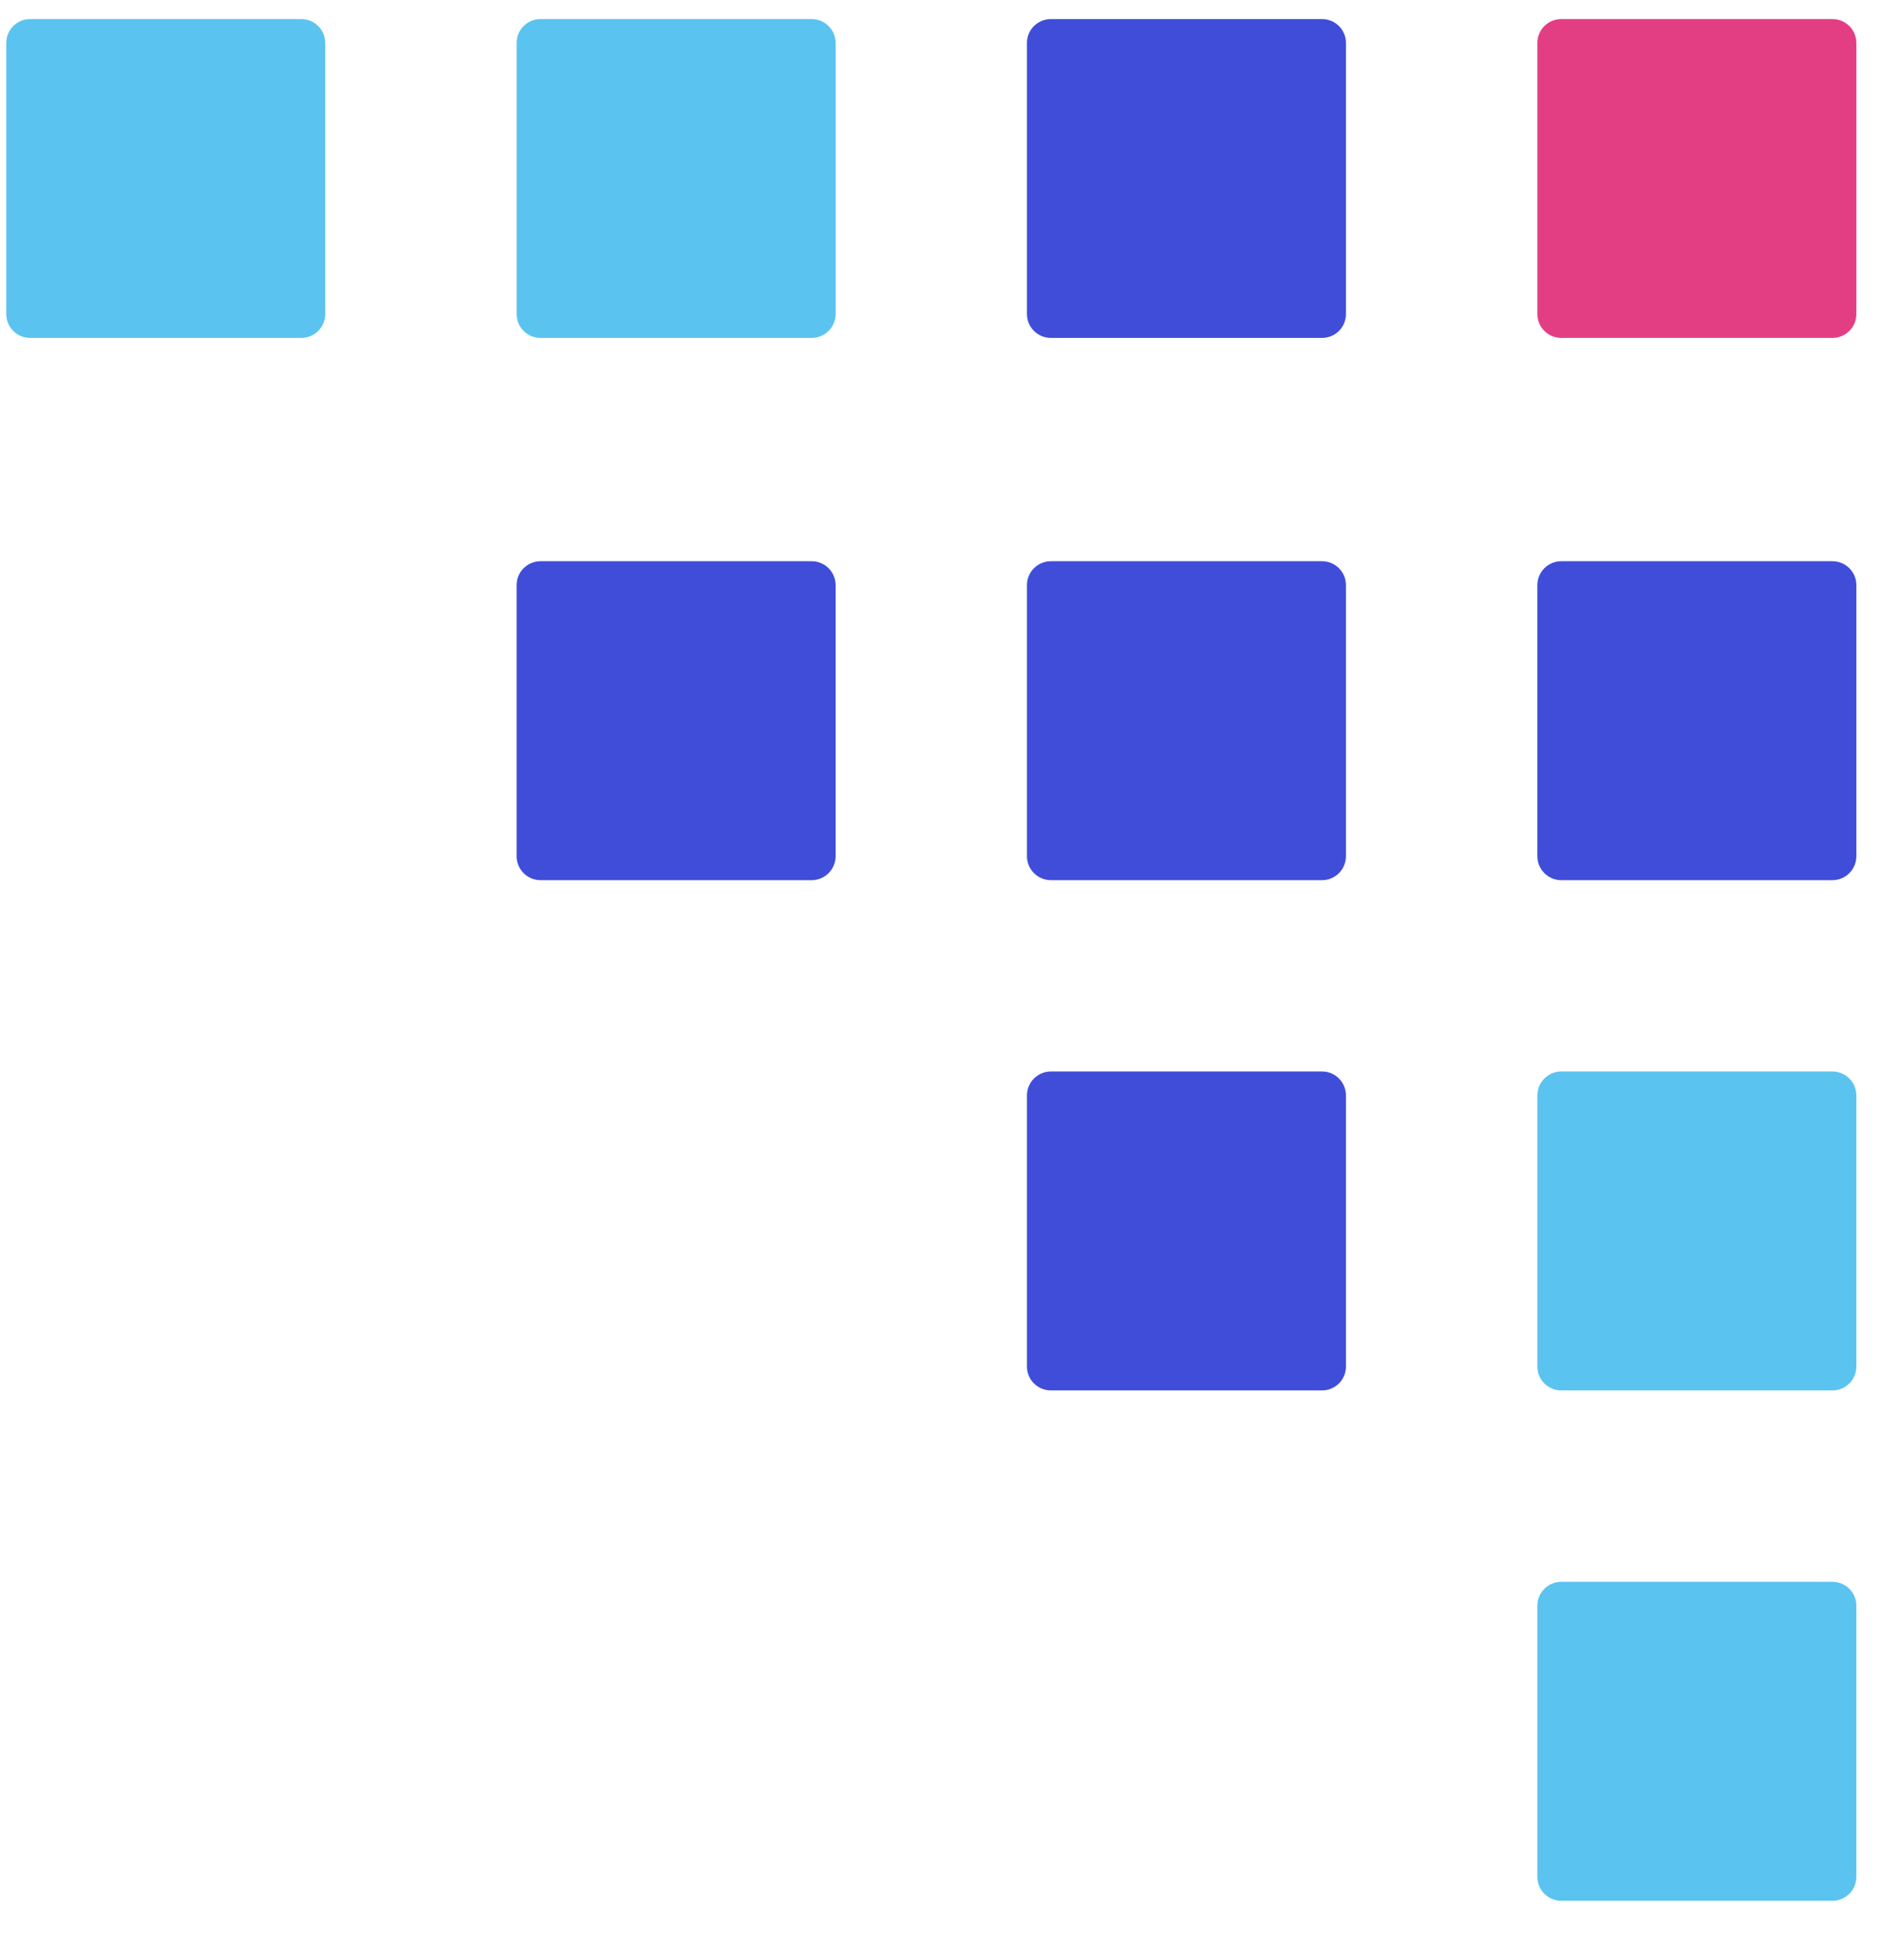 <svg width="24" height="25" viewBox="0 0 24 25" fill="none" xmlns="http://www.w3.org/2000/svg">
<path d="M3.842 0.243H0.385C0.216 0.243 0.08 0.379 0.08 0.548V4.005C0.08 4.174 0.216 4.31 0.385 4.31H3.842C4.011 4.31 4.147 4.174 4.147 4.005V0.548C4.147 0.379 4.011 0.243 3.842 0.243Z" fill="#5BC3F0"/>
<path d="M10.351 0.243H6.893C6.725 0.243 6.588 0.379 6.588 0.548V4.005C6.588 4.174 6.725 4.31 6.893 4.31H10.351C10.519 4.31 10.656 4.174 10.656 4.005V0.548C10.656 0.379 10.519 0.243 10.351 0.243Z" fill="#5BC3F0"/>
<path d="M23.368 0.243H19.91C19.742 0.243 19.605 0.379 19.605 0.548V4.005C19.605 4.174 19.742 4.31 19.91 4.31H23.368C23.536 4.31 23.673 4.174 23.673 4.005V0.548C23.673 0.379 23.536 0.243 23.368 0.243Z" fill="#E33E84"/>
<path d="M16.859 0.243H13.402C13.233 0.243 13.096 0.379 13.096 0.548V4.005C13.096 4.174 13.233 4.31 13.402 4.31H16.859C17.028 4.31 17.164 4.174 17.164 4.005V0.548C17.164 0.379 17.028 0.243 16.859 0.243Z" fill="#404DD9"/>
<path d="M10.351 7.158H6.893C6.725 7.158 6.588 7.294 6.588 7.463V10.92C6.588 11.089 6.725 11.226 6.893 11.226H10.351C10.519 11.226 10.656 11.089 10.656 10.92V7.463C10.656 7.294 10.519 7.158 10.351 7.158Z" fill="#404DD9"/>
<path d="M16.859 7.158H13.402C13.233 7.158 13.096 7.294 13.096 7.463V10.92C13.096 11.089 13.233 11.226 13.402 11.226H16.859C17.028 11.226 17.164 11.089 17.164 10.92V7.463C17.164 7.294 17.028 7.158 16.859 7.158Z" fill="#404DD9"/>
<path d="M23.368 7.158H19.91C19.742 7.158 19.605 7.294 19.605 7.463V10.92C19.605 11.089 19.742 11.226 19.91 11.226H23.368C23.536 11.226 23.673 11.089 23.673 10.92V7.463C23.673 7.294 23.536 7.158 23.368 7.158Z" fill="#404DD9"/>
<path d="M16.859 13.666H13.402C13.233 13.666 13.096 13.803 13.096 13.972V17.429C13.096 17.598 13.233 17.734 13.402 17.734H16.859C17.028 17.734 17.164 17.598 17.164 17.429V13.972C17.164 13.803 17.028 13.666 16.859 13.666Z" fill="#404DD9"/>
<path d="M23.368 13.666H19.91C19.742 13.666 19.605 13.803 19.605 13.972V17.429C19.605 17.598 19.742 17.734 19.91 17.734H23.368C23.536 17.734 23.673 17.598 23.673 17.429V13.972C23.673 13.803 23.536 13.666 23.368 13.666Z" fill="#5BC3F0"/>
<path d="M23.368 20.175H19.91C19.742 20.175 19.605 20.311 19.605 20.48V23.938C19.605 24.106 19.742 24.243 19.91 24.243H23.368C23.536 24.243 23.673 24.106 23.673 23.938V20.48C23.673 20.311 23.536 20.175 23.368 20.175Z" fill="#5BC3F0"/>
</svg>
